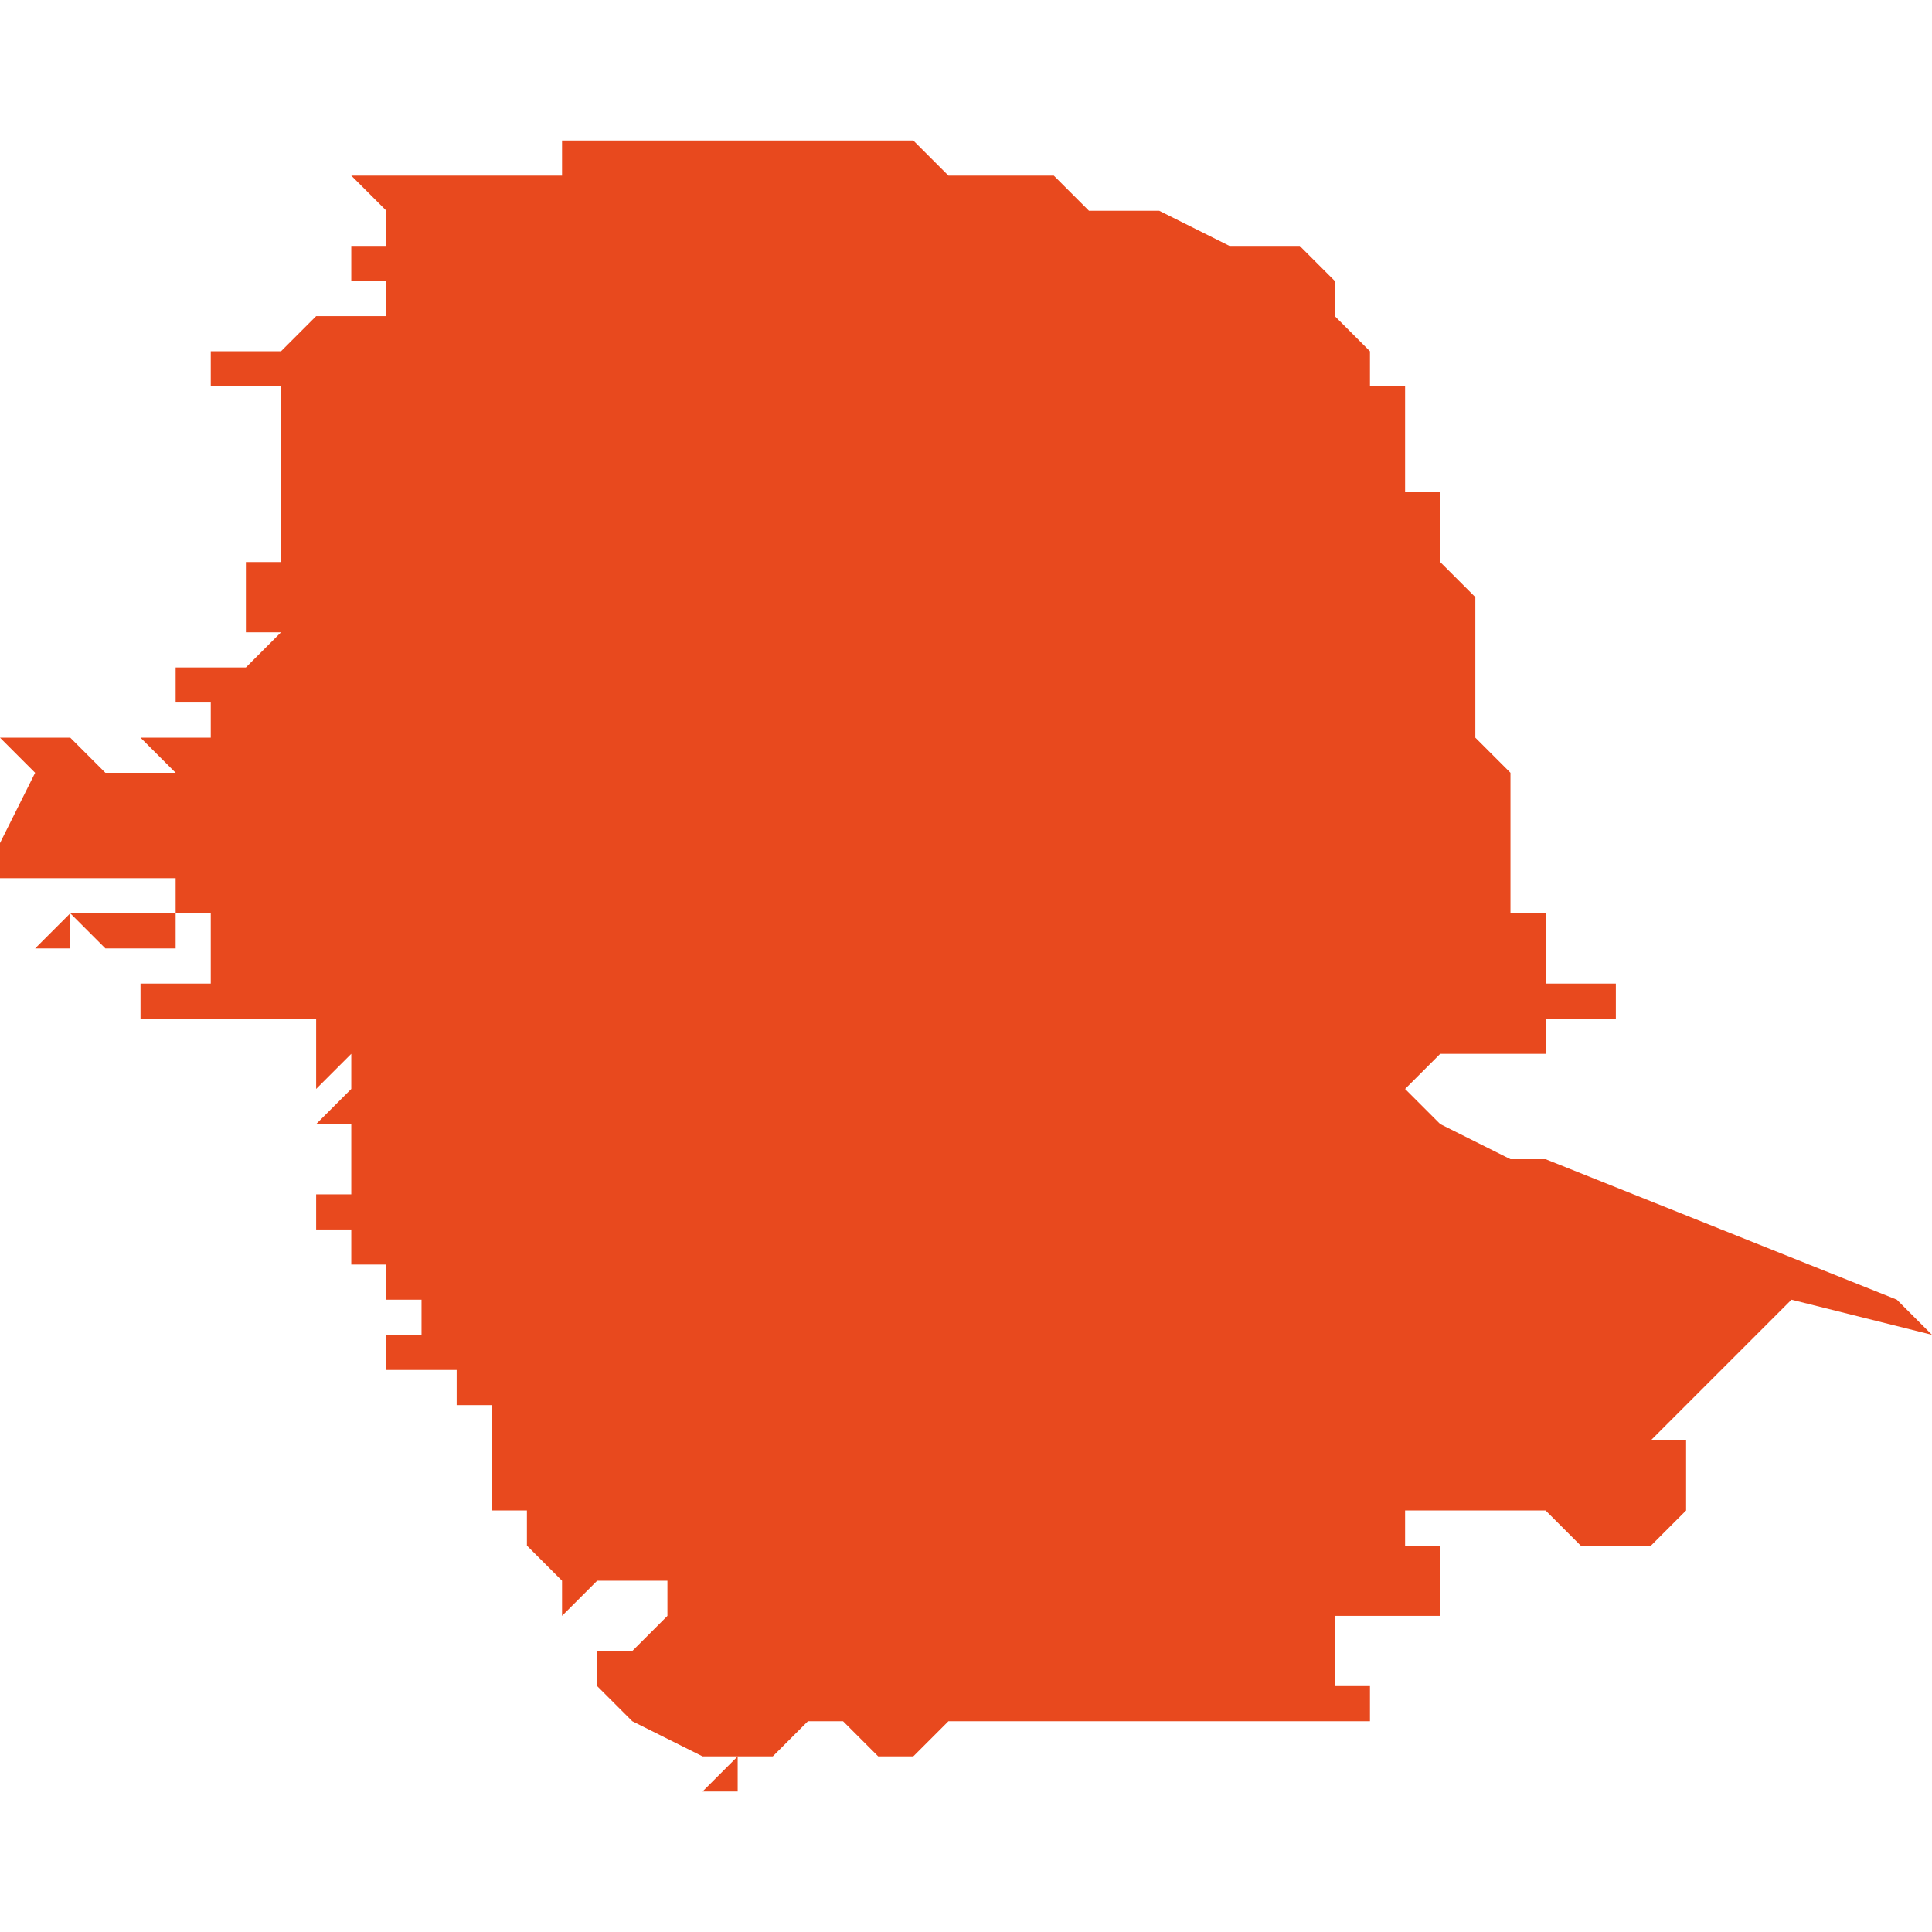 <svg xmlns="http://www.w3.org/2000/svg" xmlns:xlink="http://www.w3.org/1999/xlink" height="300" width="300" viewBox="5.724 -51.937 0.055 0.047"><path d="M 5.746 -51.937 L 5.74 -51.937 5.74 -51.937 5.74 -51.936 5.74 -51.936 5.739 -51.936 5.739 -51.936 5.739 -51.936 5.739 -51.936 5.739 -51.936 5.739 -51.936 5.739 -51.936 5.738 -51.936 5.737 -51.936 5.736 -51.936 5.735 -51.936 5.734 -51.936 5.734 -51.936 5.734 -51.936 5.735 -51.935 5.735 -51.934 5.735 -51.934 5.734 -51.934 5.734 -51.933 5.735 -51.933 5.735 -51.932 5.735 -51.932 5.734 -51.932 5.733 -51.932 5.732 -51.931 5.732 -51.931 5.731 -51.931 5.73 -51.931 5.73 -51.931 5.73 -51.931 5.73 -51.931 5.73 -51.93 5.73 -51.93 5.73 -51.93 5.73 -51.93 5.73 -51.93 5.73 -51.93 5.73 -51.93 5.73 -51.93 5.73 -51.93 5.731 -51.93 5.731 -51.93 5.732 -51.93 5.732 -51.93 5.732 -51.93 5.732 -51.93 5.732 -51.93 5.732 -51.929 5.732 -51.929 5.732 -51.928 5.732 -51.928 5.732 -51.927 5.732 -51.927 5.732 -51.926 5.732 -51.926 5.732 -51.926 5.732 -51.926 5.733 -51.926 5.733 -51.926 5.733 -51.926 5.733 -51.926 5.733 -51.926 5.735 -51.926 5.736 -51.926 5.736 -51.926 5.736 -51.926 5.736 -51.926 5.736 -51.926 5.736 -51.926 5.736 -51.926 5.736 -51.926 5.736 -51.926 5.736 -51.926 5.736 -51.926 5.736 -51.926 5.736 -51.926 5.736 -51.926 5.735 -51.926 5.734 -51.926 5.734 -51.926 5.734 -51.926 5.733 -51.926 5.733 -51.926 5.733 -51.926 5.733 -51.926 5.733 -51.926 5.733 -51.926 5.733 -51.926 5.733 -51.926 5.733 -51.926 5.732 -51.926 5.732 -51.925 5.732 -51.925 5.732 -51.925 5.732 -51.925 5.732 -51.925 5.732 -51.925 5.731 -51.925 5.731 -51.925 5.731 -51.925 5.731 -51.925 5.731 -51.925 5.731 -51.924 5.731 -51.924 5.731 -51.924 5.731 -51.924 5.731 -51.923 5.731 -51.923 5.732 -51.923 5.731 -51.923 5.731 -51.923 5.732 -51.923 5.732 -51.923 5.732 -51.923 5.732 -51.923 5.731 -51.922 5.73 -51.922 5.729 -51.922 5.729 -51.922 5.729 -51.921 5.729 -51.921 5.73 -51.921 5.73 -51.921 5.73 -51.921 5.73 -51.92 5.73 -51.92 5.729 -51.92 5.729 -51.92 5.728 -51.92 5.728 -51.92 5.729 -51.919 5.729 -51.919 5.727 -51.919 5.726 -51.92 5.724 -51.92 5.724 -51.92 5.725 -51.919 5.725 -51.919 5.725 -51.919 5.724 -51.919 5.724 -51.919 5.725 -51.919 5.725 -51.919 5.724 -51.917 5.724 -51.917 5.724 -51.916 5.724 -51.916 5.724 -51.916 5.728 -51.916 5.729 -51.916 5.729 -51.916 5.729 -51.916 5.729 -51.915 5.729 -51.915 5.729 -51.915 5.729 -51.915 5.729 -51.915 5.729 -51.915 5.729 -51.915 5.728 -51.915 5.727 -51.915 5.727 -51.915 5.726 -51.915 5.726 -51.915 5.726 -51.915 5.725 -51.914 5.725 -51.914 5.725 -51.914 5.724 -51.914 5.724 -51.914 5.724 -51.914 5.724 -51.914 5.724 -51.914 5.724 -51.914 5.724 -51.914 5.724 -51.914 5.725 -51.914 5.726 -51.914 5.726 -51.915 5.726 -51.915 5.727 -51.914 5.727 -51.914 5.727 -51.914 5.727 -51.914 5.727 -51.914 5.728 -51.914 5.728 -51.914 5.728 -51.914 5.729 -51.914 5.729 -51.914 5.729 -51.915 5.729 -51.915 5.729 -51.915 5.73 -51.915 5.73 -51.915 5.73 -51.915 5.73 -51.914 5.73 -51.914 5.73 -51.914 5.73 -51.914 5.73 -51.914 5.73 -51.914 5.73 -51.914 5.73 -51.914 5.73 -51.913 5.728 -51.913 5.728 -51.913 5.728 -51.913 5.728 -51.912 5.728 -51.912 5.729 -51.912 5.729 -51.912 5.729 -51.912 5.729 -51.912 5.729 -51.912 5.73 -51.912 5.73 -51.912 5.731 -51.912 5.732 -51.912 5.732 -51.912 5.732 -51.912 5.732 -51.912 5.732 -51.912 5.733 -51.912 5.733 -51.912 5.733 -51.912 5.733 -51.912 5.733 -51.912 5.733 -51.912 5.733 -51.912 5.733 -51.912 5.733 -51.912 5.733 -51.912 5.733 -51.912 5.733 -51.912 5.733 -51.912 5.733 -51.912 5.733 -51.912 5.733 -51.912 5.732 -51.912 5.733 -51.912 5.733 -51.912 5.733 -51.912 5.733 -51.911 5.733 -51.912 5.733 -51.912 5.733 -51.911 5.733 -51.911 5.733 -51.911 5.733 -51.911 5.733 -51.911 5.733 -51.911 5.733 -51.911 5.733 -51.911 5.733 -51.911 5.733 -51.911 5.733 -51.911 5.733 -51.91 5.733 -51.91 5.733 -51.91 5.733 -51.91 5.734 -51.911 5.734 -51.911 5.734 -51.911 5.734 -51.91 5.733 -51.91 5.733 -51.91 5.733 -51.91 5.733 -51.91 5.733 -51.91 5.734 -51.91 5.734 -51.91 5.734 -51.91 5.734 -51.91 5.734 -51.91 5.734 -51.91 5.734 -51.91 5.734 -51.91 5.734 -51.91 5.734 -51.91 5.734 -51.91 5.734 -51.91 5.733 -51.909 5.734 -51.909 5.734 -51.909 5.734 -51.909 5.734 -51.909 5.734 -51.909 5.734 -51.908 5.734 -51.908 5.735 -51.908 5.734 -51.908 5.734 -51.908 5.734 -51.907 5.734 -51.907 5.733 -51.907 5.733 -51.907 5.733 -51.907 5.733 -51.907 5.733 -51.906 5.733 -51.906 5.734 -51.906 5.734 -51.906 5.734 -51.906 5.734 -51.906 5.734 -51.906 5.734 -51.906 5.734 -51.905 5.735 -51.905 5.735 -51.905 5.735 -51.905 5.735 -51.904 5.735 -51.904 5.736 -51.904 5.736 -51.904 5.736 -51.904 5.736 -51.904 5.736 -51.904 5.736 -51.904 5.736 -51.903 5.737 -51.903 5.736 -51.903 5.735 -51.903 5.735 -51.902 5.735 -51.902 5.735 -51.902 5.735 -51.902 5.735 -51.902 5.736 -51.902 5.736 -51.902 5.736 -51.902 5.736 -51.902 5.737 -51.902 5.737 -51.902 5.737 -51.902 5.737 -51.902 5.737 -51.902 5.737 -51.901 5.737 -51.901 5.737 -51.901 5.738 -51.901 5.738 -51.901 5.738 -51.901 5.738 -51.901 5.738 -51.901 5.738 -51.901 5.738 -51.901 5.738 -51.901 5.738 -51.901 5.738 -51.901 5.738 -51.9 5.738 -51.9 5.738 -51.9 5.738 -51.9 5.738 -51.9 5.738 -51.9 5.738 -51.899 5.738 -51.899 5.738 -51.899 5.738 -51.898 5.738 -51.898 5.739 -51.898 5.739 -51.898 5.739 -51.897 5.74 -51.896 5.74 -51.896 5.74 -51.896 5.74 -51.896 5.74 -51.896 5.74 -51.896 5.74 -51.896 5.74 -51.896 5.74 -51.895 5.74 -51.895 5.741 -51.896 5.742 -51.896 5.742 -51.896 5.742 -51.896 5.742 -51.896 5.743 -51.896 5.743 -51.895 5.743 -51.895 5.743 -51.895 5.743 -51.895 5.743 -51.895 5.743 -51.895 5.742 -51.894 5.742 -51.894 5.742 -51.894 5.741 -51.894 5.741 -51.893 5.741 -51.893 5.741 -51.893 5.741 -51.893 5.741 -51.893 5.74 -51.892 5.741 -51.893 5.741 -51.893 5.741 -51.893 5.742 -51.892 5.742 -51.892 5.742 -51.892 5.742 -51.892 5.744 -51.891 5.744 -51.891 5.745 -51.891 5.745 -51.891 5.744 -51.89 5.744 -51.89 5.744 -51.89 5.744 -51.89 5.744 -51.89 5.744 -51.89 5.744 -51.89 5.744 -51.89 5.744 -51.89 5.744 -51.89 5.745 -51.89 5.745 -51.89 5.745 -51.891 5.746 -51.891 5.746 -51.891 5.747 -51.892 5.747 -51.892 5.747 -51.892 5.748 -51.892 5.748 -51.892 5.748 -51.892 5.748 -51.892 5.748 -51.893 5.748 -51.893 5.748 -51.892 5.748 -51.892 5.749 -51.891 5.749 -51.891 5.749 -51.891 5.749 -51.891 5.749 -51.891 5.749 -51.891 5.75 -51.891 5.75 -51.891 5.751 -51.892 5.751 -51.892 5.751 -51.892 5.752 -51.892 5.752 -51.892 5.753 -51.892 5.753 -51.892 5.753 -51.892 5.753 -51.892 5.754 -51.892 5.754 -51.892 5.754 -51.892 5.756 -51.892 5.757 -51.892 5.757 -51.892 5.757 -51.892 5.758 -51.892 5.758 -51.892 5.758 -51.892 5.758 -51.892 5.758 -51.892 5.758 -51.892 5.758 -51.892 5.759 -51.892 5.759 -51.892 5.759 -51.892 5.759 -51.892 5.759 -51.892 5.759 -51.892 5.76 -51.892 5.761 -51.892 5.761 -51.892 5.761 -51.892 5.762 -51.892 5.762 -51.892 5.763 -51.892 5.763 -51.892 5.763 -51.892 5.763 -51.892 5.763 -51.892 5.763 -51.893 5.763 -51.893 5.763 -51.893 5.762 -51.893 5.762 -51.893 5.762 -51.893 5.762 -51.893 5.762 -51.893 5.762 -51.894 5.762 -51.894 5.762 -51.894 5.762 -51.894 5.762 -51.894 5.762 -51.894 5.762 -51.894 5.762 -51.894 5.762 -51.894 5.762 -51.894 5.762 -51.895 5.762 -51.895 5.762 -51.895 5.762 -51.895 5.762 -51.895 5.763 -51.895 5.763 -51.895 5.764 -51.895 5.764 -51.895 5.764 -51.895 5.765 -51.895 5.765 -51.895 5.765 -51.895 5.765 -51.896 5.765 -51.896 5.765 -51.896 5.765 -51.896 5.765 -51.897 5.765 -51.897 5.765 -51.897 5.764 -51.897 5.764 -51.898 5.765 -51.898 5.765 -51.898 5.767 -51.898 5.768 -51.898 5.768 -51.898 5.769 -51.897 5.77 -51.897 5.77 -51.897 5.77 -51.897 5.77 -51.897 5.77 -51.897 5.77 -51.897 5.771 -51.897 5.772 -51.898 5.772 -51.898 5.772 -51.898 5.772 -51.898 5.772 -51.898 5.772 -51.898 5.772 -51.9 5.771 -51.9 5.772 -51.901 5.775 -51.904 5.779 -51.903 5.779 -51.903 5.779 -51.903 5.778 -51.904 5.778 -51.904 5.768 -51.908 5.767 -51.908 5.765 -51.909 5.764 -51.91 5.765 -51.911 5.766 -51.911 5.767 -51.911 5.768 -51.911 5.768 -51.912 5.769 -51.912 5.769 -51.912 5.769 -51.912 5.77 -51.912 5.77 -51.912 5.77 -51.912 5.77 -51.913 5.77 -51.913 5.77 -51.913 5.77 -51.913 5.77 -51.913 5.769 -51.913 5.769 -51.913 5.769 -51.913 5.769 -51.913 5.769 -51.913 5.769 -51.913 5.768 -51.913 5.768 -51.914 5.768 -51.914 5.768 -51.914 5.768 -51.914 5.768 -51.915 5.768 -51.915 5.767 -51.915 5.767 -51.916 5.767 -51.916 5.767 -51.916 5.767 -51.916 5.767 -51.916 5.767 -51.917 5.767 -51.917 5.767 -51.917 5.767 -51.917 5.767 -51.917 5.767 -51.917 5.767 -51.917 5.767 -51.917 5.767 -51.918 5.767 -51.918 5.767 -51.918 5.767 -51.918 5.767 -51.918 5.767 -51.918 5.767 -51.918 5.767 -51.919 5.767 -51.919 5.766 -51.92 5.766 -51.92 5.766 -51.921 5.766 -51.921 5.766 -51.922 5.766 -51.923 5.766 -51.924 5.766 -51.924 5.765 -51.925 5.765 -51.925 5.765 -51.925 5.765 -51.926 5.765 -51.926 5.765 -51.927 5.765 -51.927 5.765 -51.927 5.765 -51.927 5.765 -51.927 5.765 -51.927 5.765 -51.927 5.765 -51.927 5.765 -51.927 5.765 -51.927 5.764 -51.927 5.764 -51.927 5.764 -51.927 5.764 -51.927 5.764 -51.927 5.763 -51.927 5.763 -51.927 5.763 -51.927 5.763 -51.927 5.763 -51.927 5.763 -51.927 5.763 -51.927 5.763 -51.927 5.763 -51.927 5.763 -51.927 5.763 -51.927 5.763 -51.927 5.763 -51.927 5.763 -51.927 5.763 -51.927 5.763 -51.927 5.764 -51.927 5.764 -51.928 5.765 -51.928 5.765 -51.928 5.764 -51.928 5.764 -51.928 5.764 -51.929 5.764 -51.929 5.764 -51.929 5.764 -51.93 5.763 -51.93 5.763 -51.931 5.763 -51.931 5.762 -51.932 5.762 -51.932 5.762 -51.932 5.762 -51.932 5.762 -51.933 5.762 -51.933 5.762 -51.933 5.762 -51.933 5.763 -51.933 5.762 -51.933 5.762 -51.933 5.763 -51.933 5.763 -51.933 5.763 -51.933 5.762 -51.933 5.762 -51.933 5.761 -51.934 5.759 -51.934 5.757 -51.935 5.755 -51.935 5.754 -51.936 5.753 -51.936 5.752 -51.936 5.751 -51.936 5.751 -51.936 5.751 -51.936 5.751 -51.936 5.75 -51.937 5.749 -51.937 5.747 -51.937 Z" fill="#e8491e" /></svg>